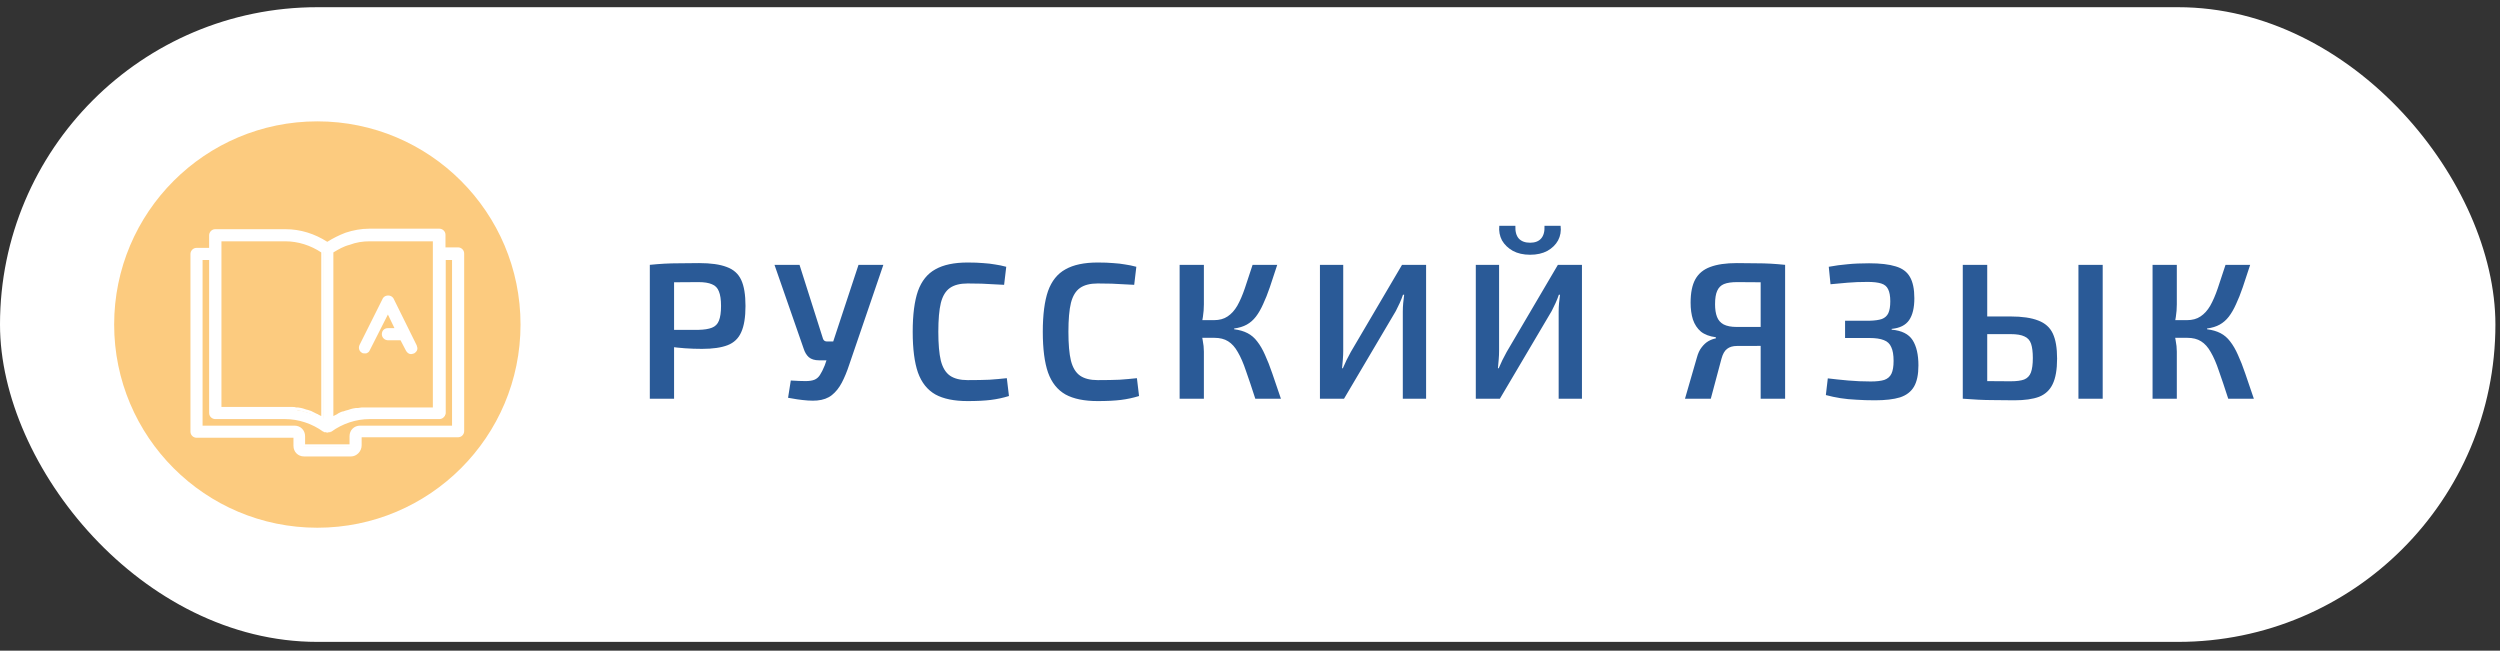 <?xml version="1.0" encoding="UTF-8"?> <svg xmlns="http://www.w3.org/2000/svg" width="219" height="57" viewBox="0 0 219 57" fill="none"><rect x="0" y="0" width="219" height="57" fill="#333333" stroke="none"/><rect y="0.631" width="218.598" height="55.598" rx="27.799" fill="white"></rect><circle cx="27.799" cy="28.43" r="17.799" fill="#FCCB7F"></circle><path d="M31.768 30.824C31.989 30.913 32.211 30.824 32.299 30.647L33.98 27.285L34.732 28.833H33.98C33.759 28.833 33.582 29.01 33.582 29.232C33.582 29.453 33.759 29.63 33.98 29.63H35.175L35.661 30.647C35.75 30.868 36.015 30.913 36.192 30.824C36.369 30.736 36.458 30.47 36.369 30.293L34.334 26.179C34.201 25.958 33.936 25.914 33.759 26.046C33.715 26.091 33.626 26.135 33.626 26.179L31.591 30.293C31.503 30.47 31.591 30.691 31.768 30.824Z" fill="white"></path><path d="M31.945 30.957C31.856 30.957 31.768 30.957 31.724 30.913C31.458 30.78 31.37 30.471 31.502 30.205L33.537 26.135C33.582 26.047 33.67 26.003 33.714 25.958C33.98 25.826 34.289 25.87 34.466 26.135L36.501 30.249C36.546 30.382 36.59 30.515 36.546 30.648C36.501 30.78 36.413 30.869 36.28 30.957C36.147 31.001 36.015 31.046 35.882 31.001C35.749 30.957 35.661 30.869 35.572 30.736L35.086 29.807H33.98C33.714 29.807 33.449 29.586 33.449 29.276C33.449 28.966 33.67 28.745 33.98 28.745H34.555L33.98 27.551L32.387 30.692C32.343 30.824 32.21 30.913 32.078 30.957C32.078 30.957 32.033 30.957 31.945 30.957ZM34.024 26.091C33.98 26.091 33.891 26.091 33.847 26.135C33.803 26.179 33.758 26.179 33.758 26.224L31.724 30.294C31.635 30.426 31.724 30.603 31.856 30.692L31.768 30.824L31.812 30.736C31.901 30.78 31.945 30.78 32.033 30.736C32.122 30.692 32.166 30.648 32.21 30.603L33.98 27.02L34.953 28.922H33.98C33.803 28.922 33.67 29.055 33.67 29.232C33.67 29.409 33.803 29.541 33.98 29.541H35.218L35.749 30.603C35.794 30.692 35.838 30.736 35.926 30.736C36.015 30.78 36.103 30.736 36.147 30.736C36.236 30.692 36.28 30.648 36.28 30.559C36.324 30.471 36.28 30.382 36.28 30.338L34.245 26.268C34.201 26.135 34.112 26.091 34.024 26.091Z" fill="white"></path><path d="M40.13 21.847H38.891V20.608C38.891 20.387 38.715 20.21 38.493 20.21H32.388C31.68 20.21 30.973 20.343 30.309 20.564C29.734 20.741 29.203 21.006 28.717 21.36C27.655 20.608 26.328 20.21 25.045 20.21H18.851C18.63 20.21 18.453 20.387 18.453 20.608V21.847H17.215C16.993 21.847 16.816 22.024 16.816 22.245V37.817C16.816 38.038 16.993 38.215 17.215 38.215H25.797V39.056C25.797 39.498 26.151 39.896 26.637 39.896H30.752C31.194 39.896 31.592 39.542 31.592 39.056V38.215H40.174C40.395 38.215 40.572 38.038 40.572 37.817V22.245C40.572 22.024 40.395 21.847 40.13 21.847ZM30.575 21.316C31.15 21.139 31.769 21.006 32.388 21.006H38.139V35.782H32.388C32.211 35.782 32.079 35.782 31.902 35.782C31.858 35.782 31.813 35.782 31.769 35.782C31.68 35.782 31.548 35.782 31.459 35.826C31.415 35.826 31.327 35.826 31.282 35.87C31.194 35.87 31.105 35.915 31.017 35.915C30.973 35.915 30.884 35.959 30.84 35.959C30.752 35.959 30.663 36.003 30.575 36.047C30.53 36.047 30.442 36.092 30.398 36.092C30.309 36.136 30.221 36.136 30.132 36.18C30.088 36.18 30 36.224 29.955 36.224C29.867 36.269 29.778 36.313 29.69 36.357C29.646 36.357 29.601 36.401 29.557 36.401C29.424 36.446 29.292 36.534 29.203 36.578H29.159V22.068C29.557 21.758 30.044 21.493 30.575 21.316ZM19.294 21.05H25.045C26.195 21.05 27.345 21.404 28.318 22.068V36.667H28.274C28.142 36.578 28.009 36.534 27.92 36.49C27.876 36.446 27.832 36.446 27.788 36.446C27.699 36.401 27.611 36.357 27.522 36.313C27.478 36.313 27.389 36.269 27.345 36.269C27.257 36.224 27.168 36.224 27.08 36.18C27.035 36.18 26.947 36.136 26.903 36.136C26.814 36.092 26.726 36.092 26.637 36.047C26.593 36.047 26.505 36.003 26.46 36.003C26.372 36.003 26.283 35.959 26.195 35.959C26.151 35.959 26.062 35.959 26.018 35.915C25.93 35.915 25.797 35.87 25.708 35.87C25.664 35.87 25.62 35.87 25.576 35.87C25.443 35.87 25.266 35.87 25.133 35.87H19.382V21.05H19.294ZM39.732 37.419H31.548C31.105 37.419 30.707 37.773 30.707 38.259V39.1H26.593V38.259C26.593 37.817 26.239 37.419 25.753 37.419H17.657V22.687H18.497V36.18C18.497 36.401 18.674 36.578 18.896 36.578H25.045C26.283 36.578 27.478 36.976 28.495 37.728C28.495 37.728 28.495 37.728 28.54 37.728C28.54 37.728 28.584 37.728 28.584 37.773C28.584 37.773 28.584 37.773 28.628 37.773H28.672C28.717 37.773 28.805 37.773 28.849 37.773H28.893C28.893 37.773 28.893 37.773 28.938 37.773C28.938 37.773 28.982 37.773 28.938 37.773C28.938 37.773 28.982 37.773 28.982 37.728C28.982 37.684 28.982 37.728 29.026 37.728C30 36.976 31.238 36.578 32.477 36.578H38.626C38.847 36.578 39.024 36.401 39.024 36.18V22.687H39.732V37.419Z" fill="white"></path><path d="M30.751 39.985H26.637C26.106 39.985 25.708 39.587 25.708 39.056V38.348H17.215C16.949 38.348 16.684 38.127 16.684 37.817V22.245C16.684 21.98 16.905 21.714 17.215 21.714H18.32V20.608C18.32 20.343 18.542 20.077 18.851 20.077H25C26.328 20.077 27.566 20.476 28.672 21.183C29.159 20.874 29.69 20.608 30.265 20.387C30.928 20.166 31.636 20.033 32.344 20.033H38.493C38.759 20.033 39.024 20.254 39.024 20.564V21.67H40.13C40.395 21.67 40.661 21.891 40.661 22.201V37.773C40.661 38.038 40.44 38.304 40.13 38.304H31.68V39.011C31.68 39.542 31.238 39.985 30.751 39.985ZM17.215 21.98C17.038 21.98 16.905 22.112 16.905 22.289V37.861C16.905 38.038 17.038 38.171 17.215 38.171H25.929V39.1C25.929 39.498 26.239 39.808 26.637 39.808H30.751C31.15 39.808 31.459 39.498 31.459 39.1V38.171H40.174C40.351 38.171 40.484 38.038 40.484 37.861V22.245C40.484 22.068 40.351 21.936 40.174 21.936H38.847V20.608C38.847 20.431 38.714 20.299 38.537 20.299H32.388C31.68 20.299 31.017 20.431 30.353 20.608C29.778 20.785 29.247 21.051 28.761 21.405L28.672 21.493L28.628 21.449C27.566 20.697 26.328 20.343 25 20.343H18.851C18.674 20.343 18.542 20.476 18.542 20.652V21.98H17.215ZM30.84 39.144H26.505V38.215C26.505 37.817 26.195 37.507 25.797 37.507H17.524V22.555H18.586V36.18C18.586 36.357 18.719 36.49 18.895 36.49H25.045C26.283 36.49 27.522 36.888 28.54 37.64C28.54 37.64 28.584 37.64 28.628 37.684H28.672C28.716 37.684 28.761 37.684 28.805 37.684H28.849L28.938 37.64C29.911 36.888 31.15 36.49 32.432 36.49H38.582C38.759 36.49 38.891 36.357 38.891 36.18V22.555H39.953V37.507H31.548C31.15 37.507 30.84 37.817 30.84 38.215V39.144ZM26.77 38.923H30.619V38.215C30.619 37.684 31.017 37.286 31.548 37.286H39.599V22.776H39.024V36.18C39.024 36.446 38.803 36.711 38.493 36.711H32.388C31.194 36.711 29.999 37.109 29.026 37.817H28.982C28.982 37.817 28.938 37.817 28.938 37.861H28.893H28.849H28.805C28.716 37.906 28.628 37.906 28.54 37.861C28.54 37.861 28.54 37.861 28.495 37.861H28.451H28.407C28.407 37.861 28.363 37.861 28.363 37.817C28.363 37.817 28.363 37.817 28.318 37.817C27.345 37.109 26.151 36.711 24.956 36.711H18.851C18.586 36.711 18.32 36.49 18.32 36.18V22.776H17.745V37.286H25.797C26.328 37.286 26.726 37.684 26.726 38.215V38.923H26.77ZM28.495 37.684V37.729V37.684ZM28.982 36.844V36.623V22.024L29.026 21.98C29.468 21.67 29.999 21.405 30.53 21.228C31.105 21.051 31.725 20.918 32.388 20.918H38.228V35.871H32.388C32.255 35.871 32.079 35.871 31.946 35.871H31.813C31.725 35.871 31.592 35.871 31.503 35.915C31.459 35.915 31.415 35.915 31.371 35.915H31.326C31.238 35.915 31.15 35.959 31.061 35.959L30.884 36.003C30.796 36.003 30.707 36.047 30.619 36.092C30.575 36.092 30.486 36.136 30.442 36.136C30.353 36.18 30.265 36.18 30.176 36.224H30.132C30.088 36.224 30.044 36.269 29.999 36.269C29.911 36.313 29.822 36.357 29.734 36.401L29.69 36.446C29.645 36.446 29.645 36.49 29.601 36.49C29.468 36.534 29.38 36.623 29.247 36.667L29.115 36.623L29.159 36.711L28.982 36.844ZM29.203 22.112V36.446C29.292 36.401 29.38 36.357 29.468 36.313C29.513 36.313 29.513 36.269 29.557 36.269L29.601 36.224C29.69 36.18 29.778 36.136 29.867 36.092C29.911 36.092 29.955 36.047 29.999 36.047H30.044C30.132 36.003 30.221 36.003 30.309 35.959C30.353 35.959 30.442 35.915 30.486 35.915C30.575 35.871 30.663 35.871 30.751 35.826L30.928 35.782C31.017 35.782 31.105 35.738 31.194 35.738H31.238C31.282 35.738 31.326 35.738 31.371 35.738C31.459 35.738 31.592 35.694 31.68 35.694H31.813C31.99 35.694 32.123 35.694 32.3 35.694H37.918V21.139H32.388C31.769 21.139 31.194 21.228 30.619 21.449C30.088 21.581 29.645 21.847 29.203 22.112ZM28.407 36.844L28.23 36.711C28.097 36.623 27.964 36.578 27.832 36.534C27.832 36.534 27.788 36.534 27.788 36.49C27.743 36.49 27.743 36.446 27.699 36.446L27.345 36.313C27.301 36.313 27.301 36.269 27.257 36.269C27.168 36.224 27.08 36.224 26.991 36.18C26.947 36.18 26.858 36.136 26.814 36.136C26.726 36.092 26.637 36.092 26.549 36.047C26.505 36.047 26.416 36.003 26.372 36.003C26.283 36.003 26.195 35.959 26.106 35.959H26.062C26.018 35.959 25.974 35.959 25.929 35.959C25.841 35.959 25.708 35.915 25.62 35.915H25.487C25.354 35.915 25.177 35.915 25.045 35.915H19.161V20.918H25C26.195 20.918 27.345 21.272 28.318 21.98L28.363 22.024V36.844H28.407ZM19.382 35.649H25C25.177 35.649 25.31 35.649 25.487 35.649H25.62C25.708 35.649 25.841 35.649 25.929 35.694C25.974 35.694 26.018 35.694 26.062 35.694H26.106C26.195 35.694 26.283 35.738 26.372 35.738C26.416 35.738 26.505 35.782 26.549 35.782C26.637 35.826 26.726 35.826 26.814 35.871C26.858 35.871 26.947 35.915 26.991 35.915C27.08 35.959 27.168 35.959 27.257 36.003C27.301 36.003 27.301 36.047 27.345 36.047L27.433 36.092L27.699 36.224C27.743 36.224 27.743 36.269 27.788 36.269C27.832 36.269 27.832 36.269 27.876 36.313C27.964 36.357 28.053 36.401 28.141 36.446V22.112C27.212 21.493 26.106 21.139 25 21.139H19.382V35.649Z" fill="white"></path><path d="M61.242 23.047C62.262 23.047 63.066 23.16 63.656 23.387C64.256 23.602 64.681 23.982 64.931 24.526C65.18 25.058 65.305 25.818 65.305 26.804C65.305 27.79 65.18 28.555 64.931 29.099C64.693 29.643 64.296 30.022 63.741 30.238C63.185 30.453 62.437 30.561 61.497 30.561C60.987 30.561 60.494 30.544 60.018 30.51C59.553 30.476 59.117 30.43 58.709 30.374C58.312 30.317 57.972 30.26 57.689 30.204C57.405 30.136 57.207 30.079 57.094 30.034L57.145 28.895C57.791 28.895 58.454 28.895 59.134 28.895C59.825 28.895 60.511 28.895 61.191 28.895C61.689 28.883 62.08 28.821 62.364 28.708C62.658 28.594 62.862 28.39 62.976 28.096C63.1 27.79 63.163 27.359 63.163 26.804C63.163 26.248 63.1 25.823 62.976 25.529C62.862 25.223 62.658 25.013 62.364 24.9C62.08 24.775 61.689 24.713 61.191 24.713C60.193 24.713 59.338 24.718 58.624 24.73C57.91 24.741 57.422 24.758 57.162 24.781L56.924 23.2C57.377 23.154 57.802 23.12 58.199 23.098C58.607 23.075 59.043 23.064 59.508 23.064C59.984 23.052 60.562 23.047 61.242 23.047ZM59.049 23.2V34.93H56.924V23.2H59.049ZM77.382 23.2L74.39 31.955C74.197 32.544 73.982 33.065 73.744 33.519C73.506 33.972 73.217 34.335 72.877 34.607C72.537 34.879 72.106 35.037 71.585 35.083C71.347 35.105 71.069 35.105 70.752 35.083C70.446 35.06 70.14 35.026 69.834 34.981C69.528 34.935 69.261 34.89 69.035 34.845L69.273 33.332C69.805 33.366 70.236 33.383 70.565 33.383C70.894 33.383 71.154 33.343 71.347 33.264C71.54 33.184 71.698 33.048 71.823 32.856C71.959 32.652 72.1 32.368 72.248 32.006L72.639 30.867L72.928 30.102L75.206 23.2H77.382ZM70.038 23.2L72.095 29.677C72.151 29.835 72.27 29.915 72.452 29.915H73.217L73.676 31.564H71.755C71.37 31.564 71.069 31.473 70.854 31.292C70.65 31.11 70.497 30.855 70.395 30.527L67.845 23.2H70.038ZM84.764 22.996C85.297 22.996 85.75 23.013 86.124 23.047C86.498 23.069 86.844 23.109 87.161 23.166C87.479 23.211 87.807 23.279 88.147 23.37L87.96 24.951C87.609 24.928 87.28 24.911 86.974 24.9C86.668 24.877 86.34 24.86 85.988 24.849C85.648 24.837 85.24 24.832 84.764 24.832C84.107 24.832 83.591 24.962 83.217 25.223C82.843 25.483 82.577 25.92 82.418 26.532C82.271 27.144 82.197 27.988 82.197 29.065C82.197 30.141 82.271 30.986 82.418 31.598C82.577 32.21 82.843 32.646 83.217 32.907C83.591 33.167 84.107 33.298 84.764 33.298C85.524 33.298 86.158 33.286 86.668 33.264C87.19 33.23 87.7 33.184 88.198 33.128L88.385 34.692C87.875 34.85 87.348 34.964 86.804 35.032C86.26 35.1 85.58 35.134 84.764 35.134C83.586 35.134 82.645 34.941 81.942 34.556C81.24 34.159 80.73 33.519 80.412 32.635C80.106 31.751 79.953 30.561 79.953 29.065C79.953 27.569 80.106 26.379 80.412 25.495C80.73 24.611 81.24 23.976 81.942 23.591C82.645 23.194 83.586 22.996 84.764 22.996ZM96.16 22.996C96.692 22.996 97.146 23.013 97.52 23.047C97.894 23.069 98.239 23.109 98.557 23.166C98.874 23.211 99.203 23.279 99.543 23.37L99.356 24.951C99.004 24.928 98.676 24.911 98.37 24.9C98.064 24.877 97.735 24.86 97.384 24.849C97.044 24.837 96.636 24.832 96.16 24.832C95.502 24.832 94.987 24.962 94.613 25.223C94.239 25.483 93.972 25.92 93.814 26.532C93.666 27.144 93.593 27.988 93.593 29.065C93.593 30.141 93.666 30.986 93.814 31.598C93.972 32.21 94.239 32.646 94.613 32.907C94.987 33.167 95.502 33.298 96.16 33.298C96.919 33.298 97.554 33.286 98.064 33.264C98.585 33.23 99.095 33.184 99.594 33.128L99.781 34.692C99.271 34.85 98.744 34.964 98.2 35.032C97.656 35.1 96.976 35.134 96.16 35.134C94.981 35.134 94.04 34.941 93.338 34.556C92.635 34.159 92.125 33.519 91.808 32.635C91.502 31.751 91.349 30.561 91.349 29.065C91.349 27.569 91.502 26.379 91.808 25.495C92.125 24.611 92.635 23.976 93.338 23.591C94.04 23.194 94.981 22.996 96.16 22.996ZM111.886 23.2C111.648 23.925 111.433 24.577 111.24 25.155C111.047 25.721 110.849 26.22 110.645 26.651C110.452 27.081 110.243 27.444 110.016 27.739C109.789 28.033 109.523 28.266 109.217 28.436C108.911 28.606 108.543 28.719 108.112 28.776V28.844C108.565 28.9 108.956 29.014 109.285 29.184C109.614 29.354 109.897 29.597 110.135 29.915C110.384 30.232 110.611 30.623 110.815 31.088C111.03 31.552 111.246 32.102 111.461 32.737C111.676 33.371 111.926 34.102 112.209 34.93H109.965C109.659 33.978 109.387 33.167 109.149 32.499C108.922 31.819 108.684 31.269 108.435 30.85C108.197 30.419 107.914 30.102 107.585 29.898C107.268 29.694 106.86 29.592 106.361 29.592L106.344 28.045C106.82 28.045 107.217 27.937 107.534 27.722C107.863 27.506 108.146 27.195 108.384 26.787C108.622 26.367 108.843 25.857 109.047 25.257C109.251 24.656 109.478 23.97 109.727 23.2H111.886ZM105.46 23.2V26.668C105.46 27.03 105.432 27.393 105.375 27.756C105.33 28.107 105.256 28.453 105.154 28.793C105.233 29.121 105.301 29.461 105.358 29.813C105.426 30.153 105.46 30.481 105.46 30.799V34.93H103.335V23.2H105.46ZM107.058 28.045V29.592H104.882V28.045H107.058ZM124.926 23.2V34.93H122.886V27.297C122.886 27.047 122.897 26.798 122.92 26.549C122.942 26.299 122.971 26.056 123.005 25.818H122.903C122.823 26.056 122.727 26.299 122.614 26.549C122.5 26.787 122.387 27.019 122.274 27.246L117.735 34.93H115.627V23.2H117.667V30.731C117.667 30.98 117.655 31.235 117.633 31.496C117.61 31.756 117.587 32.011 117.565 32.261H117.633C117.735 32.023 117.842 31.785 117.956 31.547C118.08 31.297 118.205 31.059 118.33 30.833L122.818 23.2H124.926ZM138.579 23.2V34.93H136.539V27.297C136.539 27.047 136.55 26.798 136.573 26.549C136.596 26.299 136.624 26.056 136.658 25.818H136.556C136.477 26.056 136.38 26.299 136.267 26.549C136.154 26.787 136.04 27.019 135.927 27.246L131.388 34.93H129.28V23.2H131.32V30.731C131.32 30.98 131.309 31.235 131.286 31.496C131.263 31.756 131.241 32.011 131.218 32.261H131.286C131.388 32.023 131.496 31.785 131.609 31.547C131.734 31.297 131.858 31.059 131.983 30.833L136.471 23.2H138.579ZM135.298 19.783H136.709C136.766 20.247 136.692 20.672 136.488 21.058C136.284 21.432 135.972 21.738 135.553 21.976C135.134 22.202 134.629 22.316 134.04 22.316C133.451 22.316 132.946 22.202 132.527 21.976C132.108 21.738 131.79 21.432 131.575 21.058C131.371 20.672 131.292 20.247 131.337 19.783H132.748C132.725 20.281 132.827 20.655 133.054 20.905C133.281 21.143 133.609 21.262 134.04 21.262C134.459 21.262 134.777 21.143 134.992 20.905C135.219 20.655 135.321 20.281 135.298 19.783ZM152.143 23.047C152.8 23.047 153.361 23.052 153.826 23.064C154.302 23.064 154.732 23.075 155.118 23.098C155.514 23.12 155.934 23.154 156.376 23.2L156.121 24.781C155.871 24.758 155.401 24.741 154.71 24.73C154.018 24.718 153.174 24.713 152.177 24.713C151.689 24.713 151.304 24.769 151.021 24.883C150.749 24.996 150.55 25.194 150.426 25.478C150.301 25.75 150.239 26.141 150.239 26.651C150.239 27.093 150.295 27.461 150.409 27.756C150.522 28.05 150.715 28.271 150.987 28.419C151.27 28.566 151.65 28.64 152.126 28.64H156.053L156.104 30.255C155.922 30.266 155.718 30.277 155.492 30.289C155.265 30.289 154.993 30.289 154.676 30.289C154.37 30.289 154.013 30.294 153.605 30.306C153.197 30.306 152.715 30.306 152.16 30.306C151.797 30.306 151.508 30.391 151.293 30.561C151.077 30.719 150.913 31.008 150.8 31.428L149.865 34.93H147.604L148.641 31.343C148.743 30.957 148.884 30.651 149.066 30.425C149.247 30.187 149.445 30.005 149.661 29.881C149.887 29.756 150.103 29.677 150.307 29.643V29.541C149.763 29.473 149.326 29.308 148.998 29.048C148.68 28.776 148.448 28.424 148.301 27.994C148.165 27.563 148.097 27.07 148.097 26.515C148.097 25.653 148.233 24.973 148.505 24.475C148.788 23.965 149.224 23.602 149.814 23.387C150.414 23.16 151.191 23.047 152.143 23.047ZM156.376 23.2V34.93H154.234V23.2H156.376ZM163.736 23.064C164.71 23.064 165.487 23.154 166.065 23.336C166.643 23.506 167.056 23.812 167.306 24.254C167.566 24.696 167.697 25.319 167.697 26.124C167.697 26.962 167.544 27.603 167.238 28.045C166.932 28.487 166.422 28.742 165.708 28.81V28.878C166.592 28.957 167.204 29.263 167.544 29.796C167.884 30.328 168.054 31.065 168.054 32.006C168.054 32.81 167.923 33.434 167.663 33.876C167.402 34.318 166.994 34.629 166.439 34.811C165.883 34.981 165.152 35.066 164.246 35.066C163.656 35.066 163.112 35.049 162.614 35.015C162.115 34.992 161.65 34.947 161.22 34.879C160.789 34.811 160.364 34.72 159.945 34.607L160.115 33.145C160.67 33.213 161.265 33.275 161.9 33.332C162.534 33.388 163.192 33.417 163.872 33.417C164.382 33.417 164.778 33.371 165.062 33.281C165.356 33.179 165.566 32.997 165.691 32.737C165.815 32.476 165.878 32.102 165.878 31.615C165.878 31.093 165.81 30.691 165.674 30.408C165.549 30.113 165.334 29.909 165.028 29.796C164.722 29.671 164.302 29.609 163.77 29.609H161.628V28.096H163.77C164.234 28.084 164.597 28.033 164.858 27.943C165.118 27.841 165.305 27.671 165.419 27.433C165.532 27.183 165.589 26.838 165.589 26.396C165.589 25.942 165.526 25.591 165.402 25.342C165.288 25.092 165.084 24.922 164.79 24.832C164.495 24.741 164.098 24.696 163.6 24.696C162.954 24.696 162.37 24.718 161.849 24.764C161.327 24.809 160.829 24.854 160.353 24.9L160.2 23.37C160.744 23.268 161.288 23.194 161.832 23.149C162.376 23.092 163.01 23.064 163.736 23.064ZM176.121 27.722C177.141 27.722 177.952 27.841 178.552 28.079C179.153 28.305 179.578 28.685 179.827 29.218C180.077 29.75 180.201 30.481 180.201 31.411C180.201 32.374 180.071 33.122 179.81 33.655C179.561 34.176 179.164 34.544 178.62 34.76C178.076 34.964 177.357 35.066 176.461 35.066C175.781 35.066 175.192 35.06 174.693 35.049C174.195 35.049 173.736 35.037 173.316 35.015C172.897 34.992 172.455 34.964 171.99 34.93L172.228 33.349C172.489 33.36 172.965 33.371 173.656 33.383C174.348 33.394 175.169 33.4 176.121 33.4C176.643 33.4 177.039 33.349 177.311 33.247C177.595 33.133 177.793 32.929 177.906 32.635C178.02 32.329 178.076 31.904 178.076 31.36C178.076 30.838 178.025 30.425 177.923 30.119C177.821 29.813 177.629 29.597 177.345 29.473C177.073 29.337 176.665 29.269 176.121 29.269H172.211V27.722H176.121ZM174.081 23.2V34.93H171.939V23.2H174.081ZM184.196 23.2V34.93H182.071V23.2H184.196ZM197.115 23.2C196.877 23.925 196.662 24.577 196.469 25.155C196.276 25.721 196.078 26.22 195.874 26.651C195.681 27.081 195.472 27.444 195.245 27.739C195.018 28.033 194.752 28.266 194.446 28.436C194.14 28.606 193.772 28.719 193.341 28.776V28.844C193.794 28.9 194.185 29.014 194.514 29.184C194.843 29.354 195.126 29.597 195.364 29.915C195.613 30.232 195.84 30.623 196.044 31.088C196.259 31.552 196.475 32.102 196.69 32.737C196.905 33.371 197.155 34.102 197.438 34.93H195.194C194.888 33.978 194.616 33.167 194.378 32.499C194.151 31.819 193.913 31.269 193.664 30.85C193.426 30.419 193.143 30.102 192.814 29.898C192.497 29.694 192.089 29.592 191.59 29.592L191.573 28.045C192.049 28.045 192.446 27.937 192.763 27.722C193.092 27.506 193.375 27.195 193.613 26.787C193.851 26.367 194.072 25.857 194.276 25.257C194.48 24.656 194.707 23.97 194.956 23.2H197.115ZM190.689 23.2V26.668C190.689 27.03 190.661 27.393 190.604 27.756C190.559 28.107 190.485 28.453 190.383 28.793C190.462 29.121 190.53 29.461 190.587 29.813C190.655 30.153 190.689 30.481 190.689 30.799V34.93H188.564V23.2H190.689ZM192.287 28.045V29.592H190.111V28.045H192.287Z" fill="#2A5A97"></path></svg> 